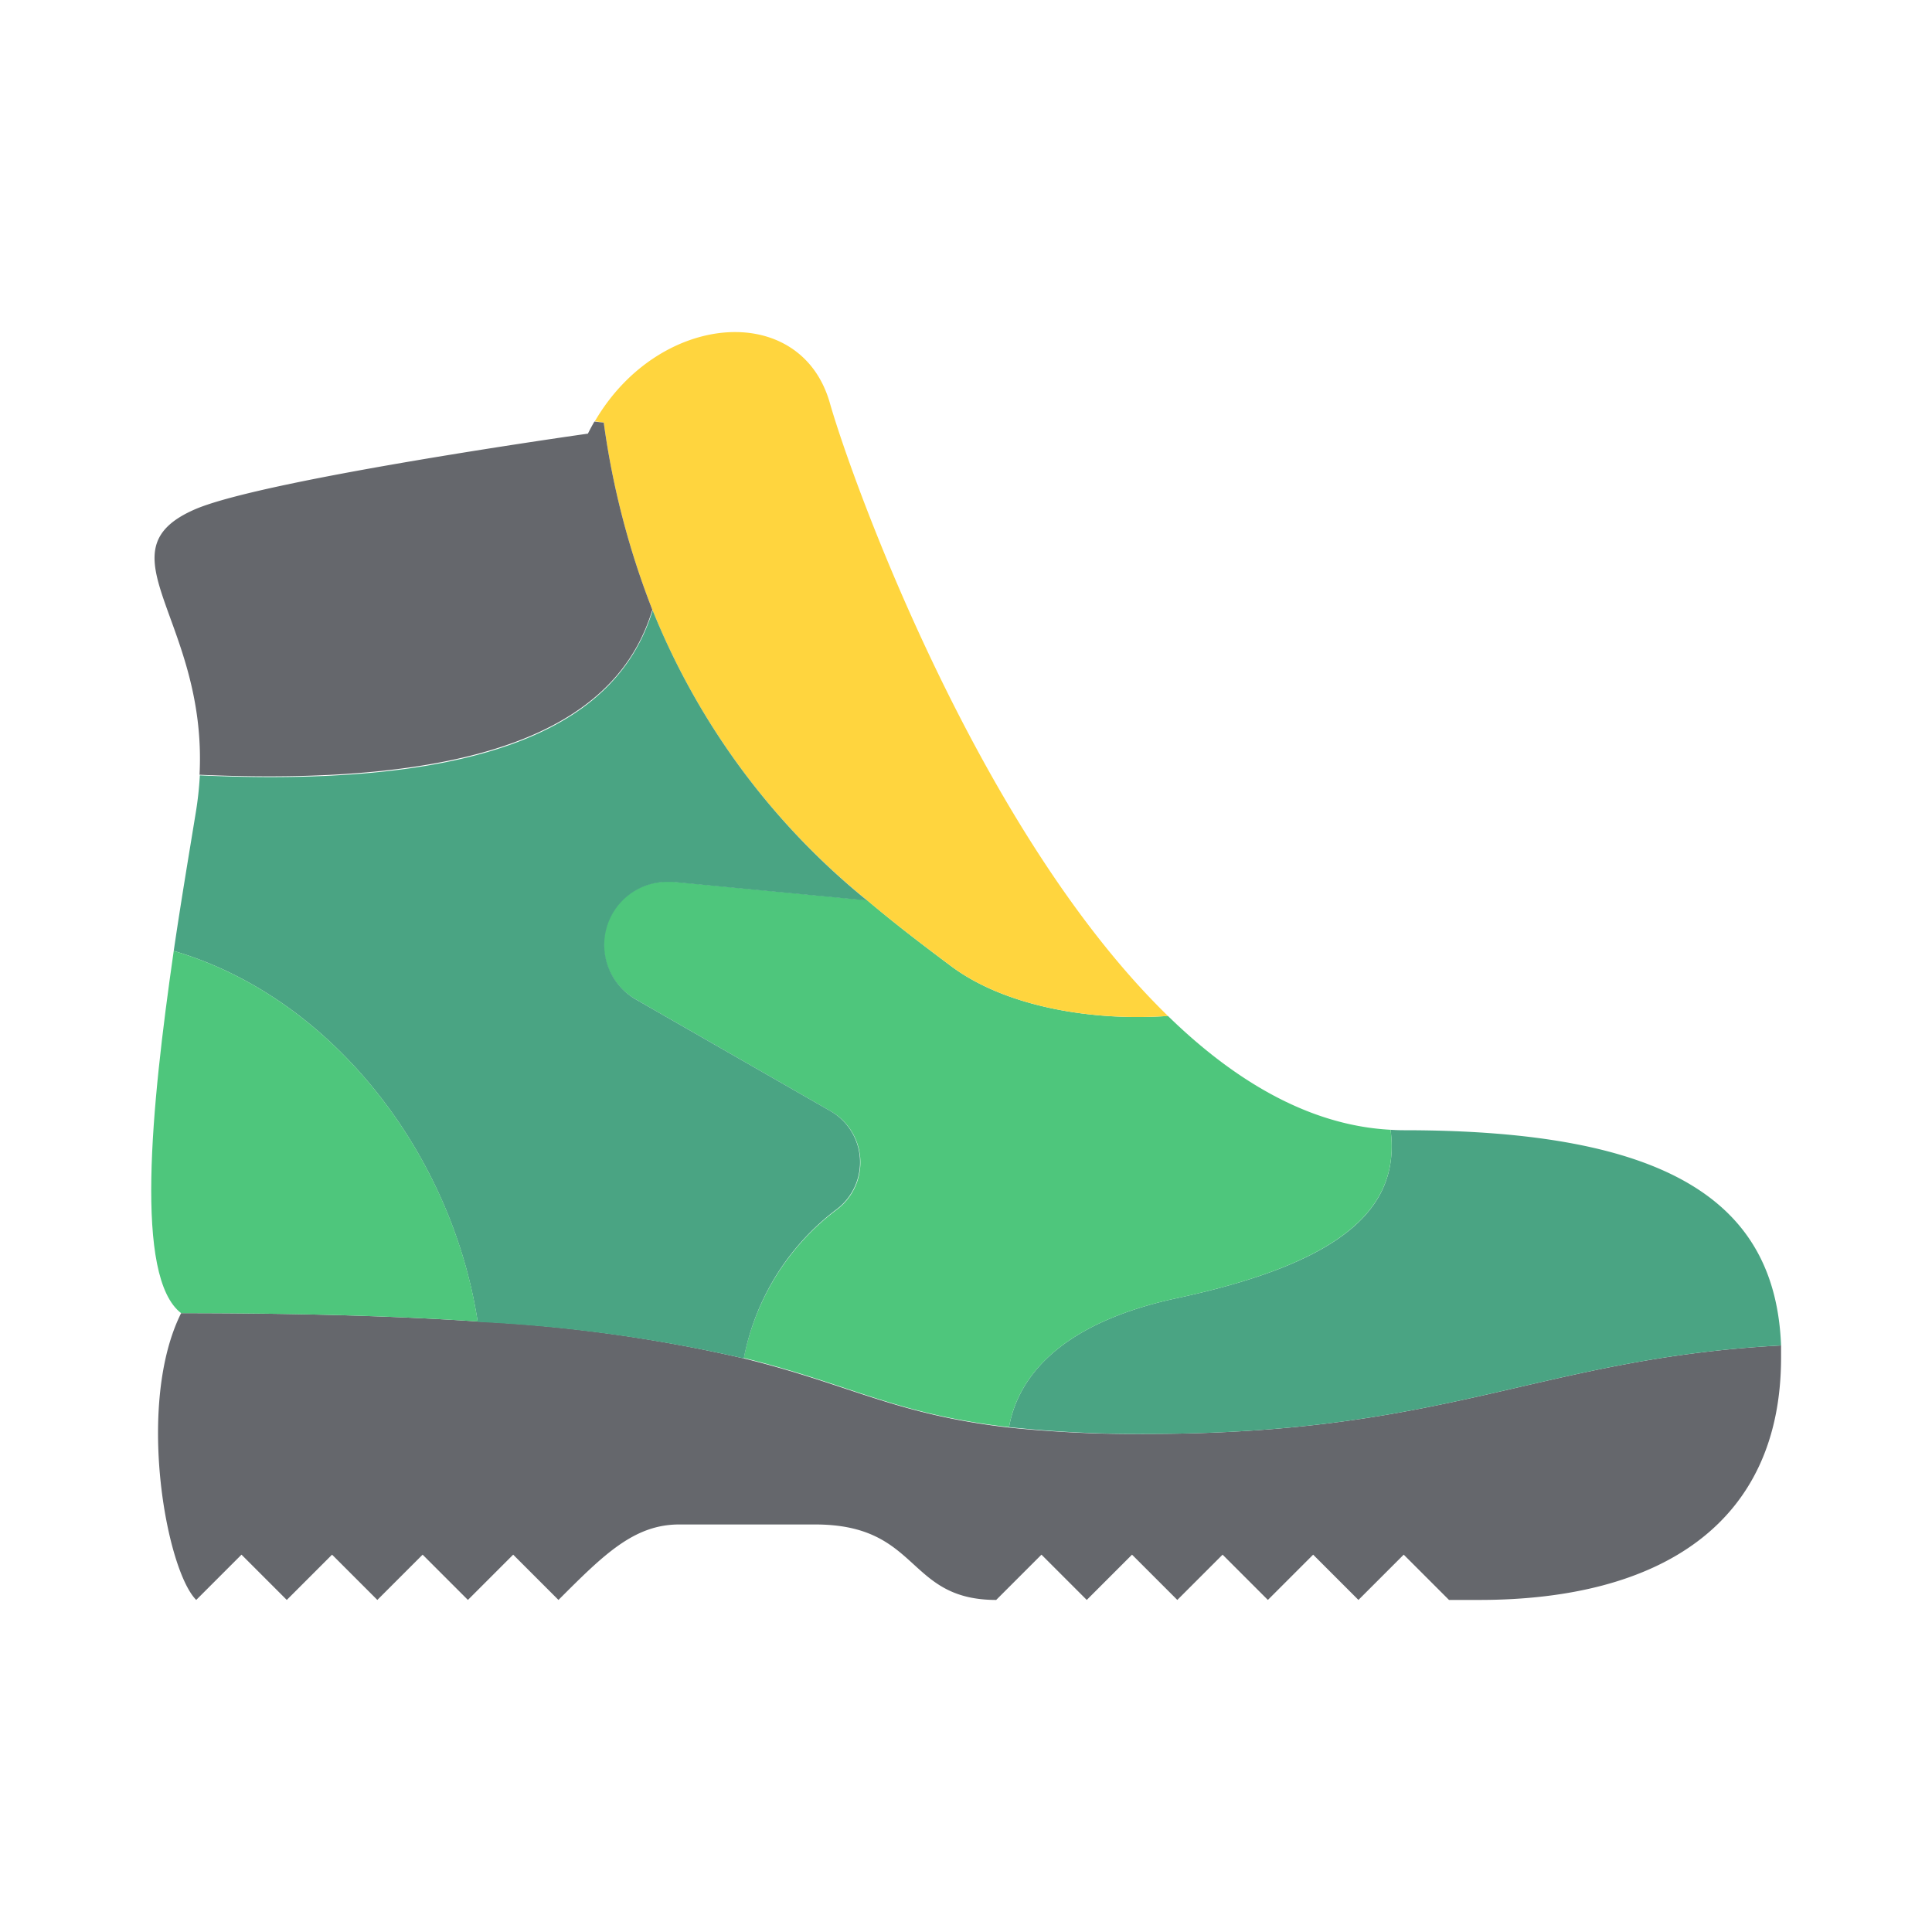 <?xml version="1.0" encoding="utf-8"?>
<!-- Uploaded to: SVG Repo, www.svgrepo.com, Generator: SVG Repo Mixer Tools -->
<svg width="800px" height="800px" viewBox="0 0 1024 1024" class="icon"  version="1.1" xmlns="http://www.w3.org/2000/svg"><path d="M944 713.12v6.4c0 88-64 128.48-160 128.48h-16l-24-24-24 24-24-24-24 24-24-24-24 24-24-24-24 24-24-24-24 24c-48 0-40-40-96-40h-72c-24 0-40 16-64 40l-24-24-24 24-24-24-24 24-24-24-24 24-24-24-24 24c-16-16-32-104-8-152 64 0 115.36 1.6 157.2 4.4A805.44 805.44 0 0 1 394.24 720c56 13.76 80 29.68 140.56 36.64A646.88 646.88 0 0 0 608 760c160 0 208-40 336-46.88z" fill="#65676C" /><path d="M744 599.04c140.24 0 197.04 38 200 114.08C816 720 768 760 608 760a646.88 646.88 0 0 1-73.2-3.6c4.16-23.04 22.72-54.16 89.2-68.4 90.24-19.36 118.16-49.04 113.04-89.2 2.32 0.16 4.56 0.24 6.96 0.24z" fill="#4AA483" /><path d="M737.04 598.8c5.12 40-22.8 69.84-113.04 89.2-66.48 14.24-85.04 45.36-89.2 68.4-60.8-6.96-84.4-22.88-140.56-36.64a129.44 129.44 0 0 1 49.92-79.12A31.28 31.28 0 0 0 440 588.8l-103.2-59.2a33.36 33.36 0 0 1 16.48-62.32h3.2l103.12 9.84C475.28 490.4 490.32 501.76 504 512c29.2 21.92 75.68 29.28 115.04 26.48 35.44 34.56 75.12 58.08 118 60.32z" fill="#4EC67C" /><path d="M619.04 538.48c-39.36 2.8-85.84-4.56-115.04-26.48-13.68-10.24-28.72-21.6-44.32-34.72A381.84 381.84 0 0 1 345.76 323.2 432.88 432.88 0 0 1 320 224l-4.72-0.72c34-58.32 109.12-64 124.56-9.68 11.68 40.96 78.64 227.04 179.2 324.88z" fill="#FFD53E" /><path d="M459.6 477.28l-103.12-9.84h-3.2a33.36 33.36 0 0 0-16.48 62.16L440 588.8a31.28 31.28 0 0 1 3.84 51.84 129.44 129.44 0 0 0-49.6 79.36 805.44 805.44 0 0 0-141.04-19.36C239.44 611.2 176 528.64 92.08 504c3.76-25.6 8-50.72 11.68-73.28a179.36 179.36 0 0 0 2.16-19.76c173.76 8 224.8-38.32 240-87.44a381.84 381.84 0 0 0 113.68 153.76z" fill="#4AA483" /><path d="M320 224a432.88 432.88 0 0 0 25.76 99.2c-15.04 49.12-66.08 95.12-240 87.44 4.24-82.24-54.16-118.4-2.16-140.8 37.52-16 208-40 208-40 1.12-2.24 2.24-4.32 3.44-6.4z" fill="#65676C" /><path d="M92.08 504C176 528.64 239.44 611.2 253.2 700.4 211.36 697.6 160 696 96 696c-24.8-19.04-16-108.24-3.92-192z" fill="#4EC67C" /></svg>